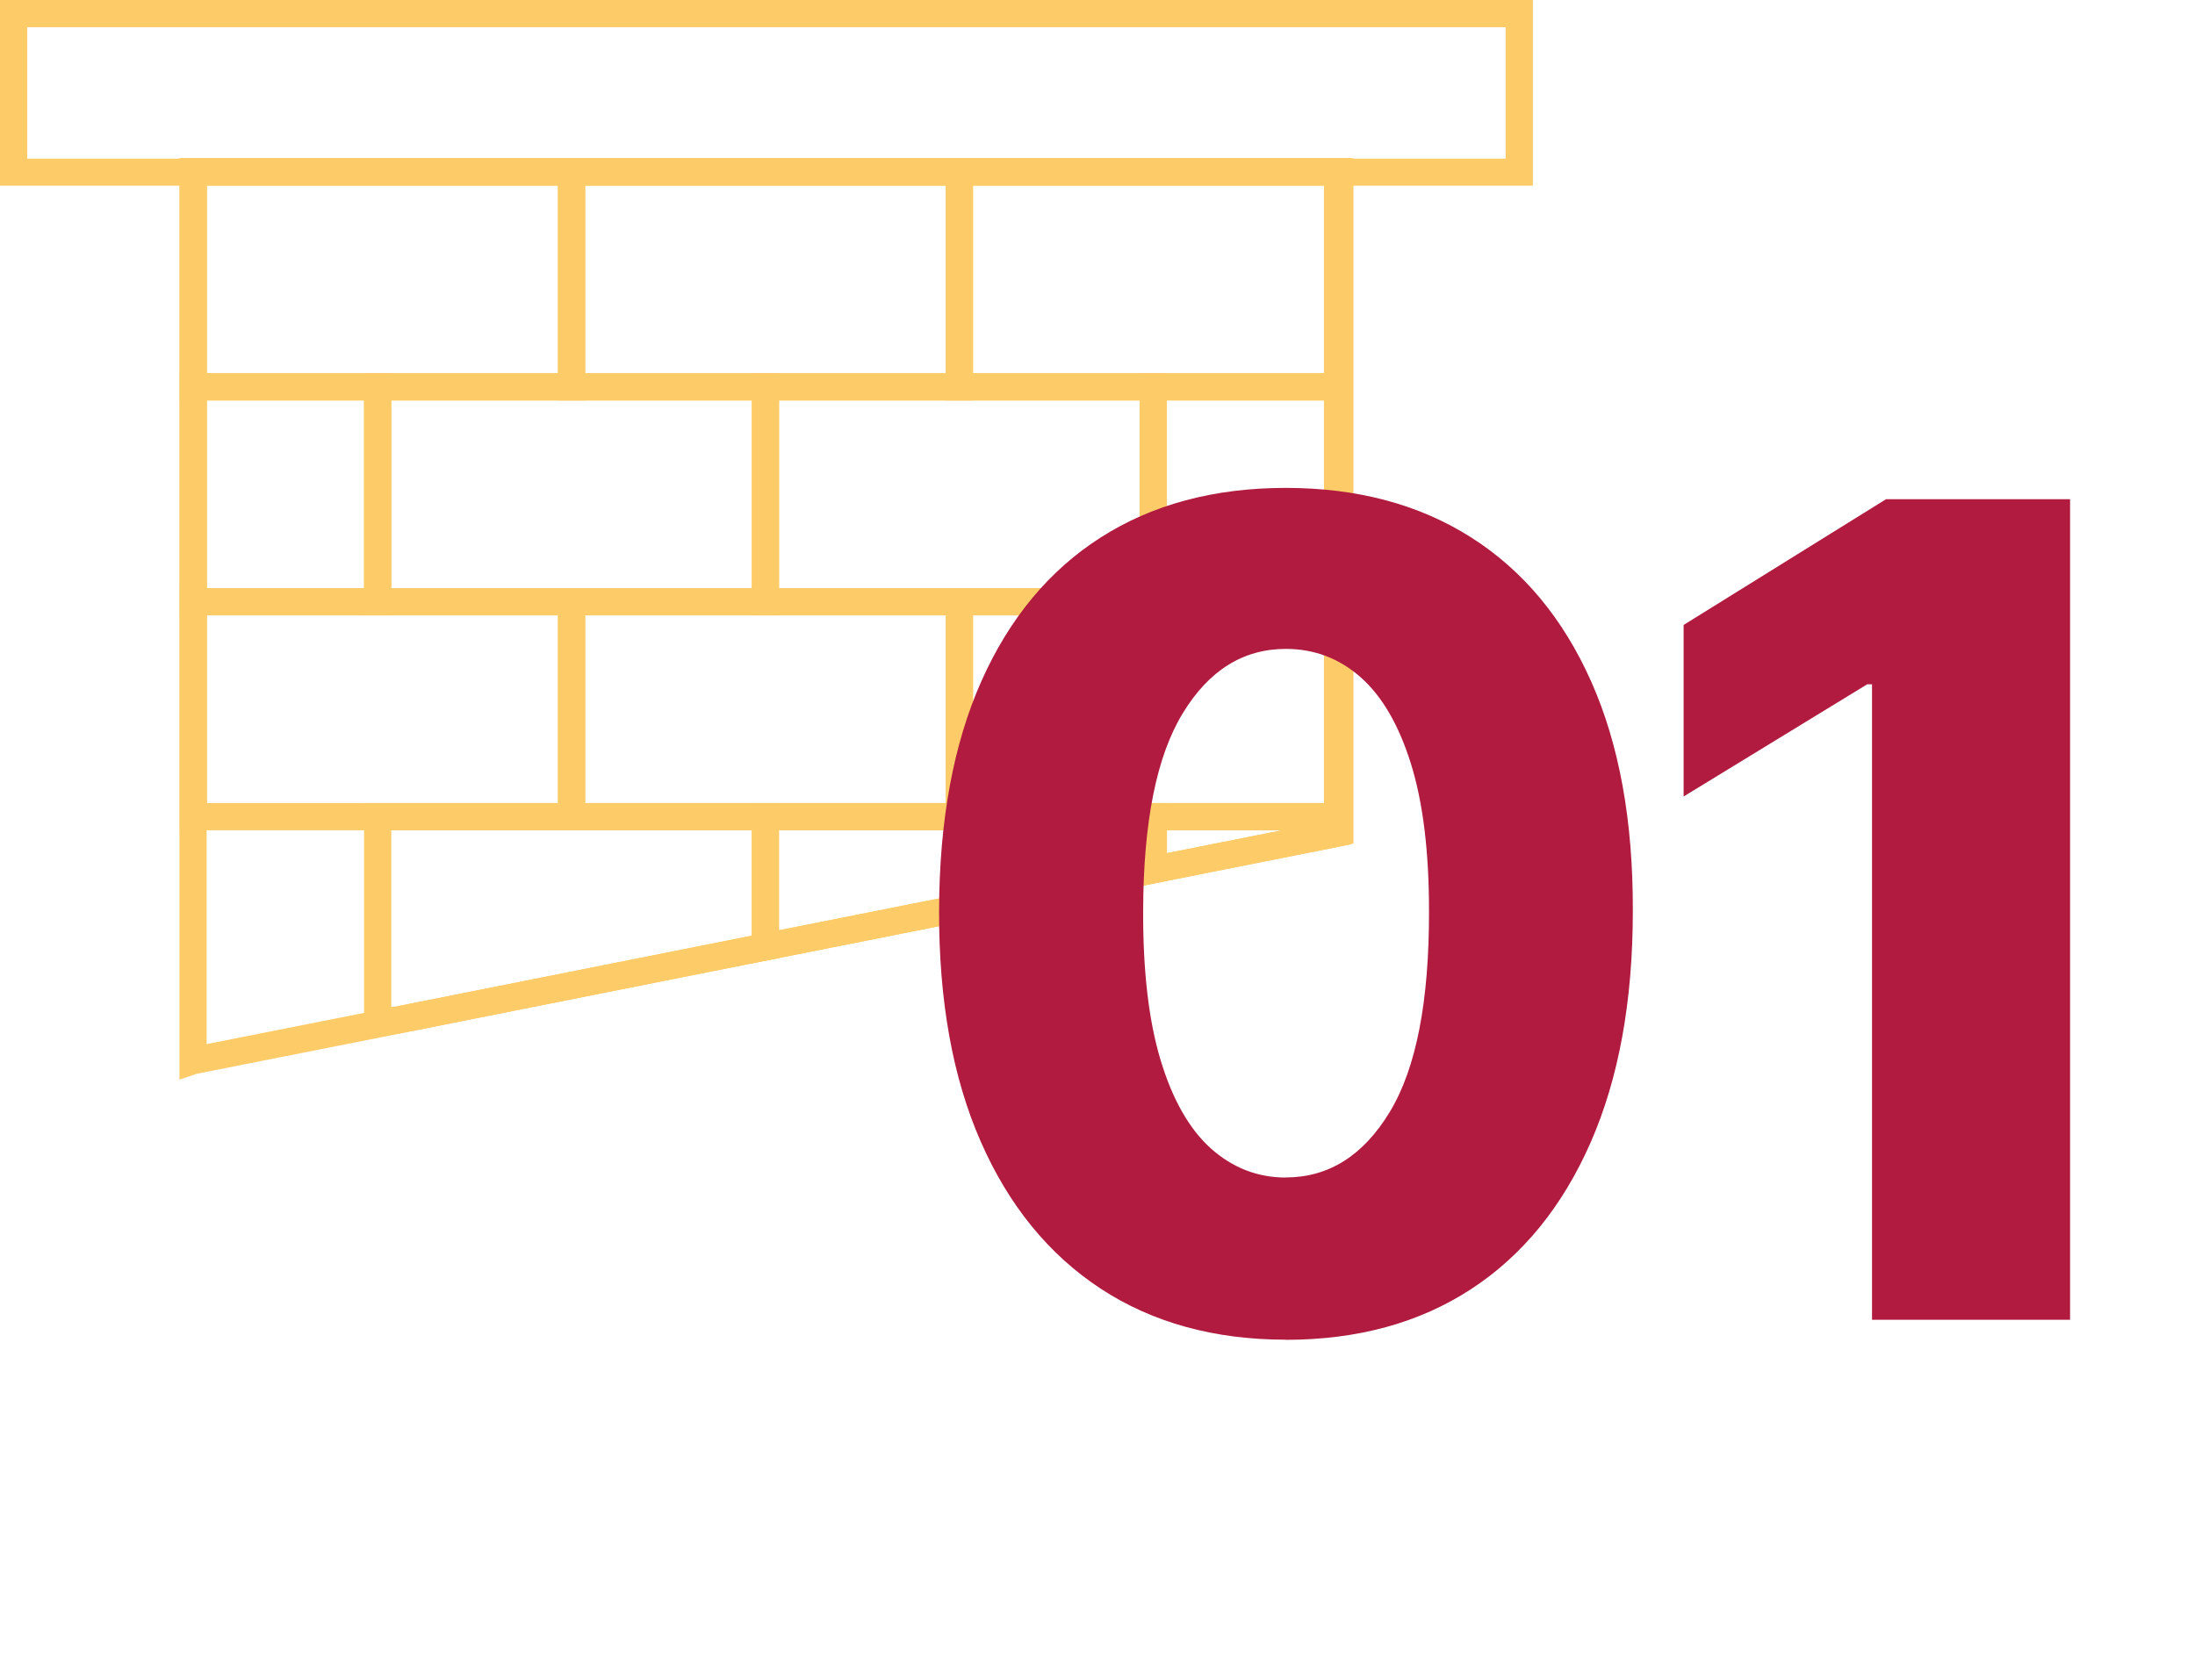 <?xml version="1.0" encoding="UTF-8"?>
<svg id="Ebene_2" xmlns="http://www.w3.org/2000/svg" viewBox="0 0 175 133.97">
  <defs>
    <style>
      .cls-1 {
        fill: #fdcc68;
      }

      .cls-2 {
        fill: #fff;
      }

      .cls-3 {
        fill: #b01b3f;
      }

      .cls-4 {
        fill: none;
        stroke: #fdcc68;
        stroke-miterlimit: 10;
        stroke-width: 2.17px;
      }
    </style>
  </defs>
  <g id="Ebene_1-2" data-name="Ebene_1">
    <g>
      <rect class="cls-2" y="0" width="175" height="133.97"/>
      <rect class="cls-2" x="14.94" y="22.28" width="92.17" height="8.57"/>
      <g>
        <path class="cls-1" d="M120.04,2.17v10.48H2.17V2.17h117.88M122.21,0H0v14.81h122.21V0h0Z"/>
        <g>
          <line class="cls-4" x1="107.41" y1="65.13" x2="106.64" y2="65.13"/>
          <line class="cls-4" x1="15.42" y1="65.13" x2="14.65" y2="65.13"/>
          <line class="cls-4" x1="107.41" y1="47.99" x2="106.64" y2="47.99"/>
          <line class="cls-4" x1="15.42" y1="47.99" x2="14.65" y2="47.99"/>
          <line class="cls-4" x1="107.41" y1="30.85" x2="106.64" y2="30.85"/>
          <line class="cls-4" x1="15.42" y1="30.85" x2="14.65" y2="30.85"/>
          <rect class="cls-4" x="76.49" y="13.7" width="30.15" height="17.15"/>
          <polyline class="cls-4" points="30.11 81.38 30.11 81.67 30.11 82.27"/>
          <rect class="cls-4" x="15.42" y="13.7" width="30.15" height="17.15"/>
          <rect class="cls-4" x="45.57" y="13.7" width="30.92" height="17.15"/>
          <rect class="cls-4" x="30.11" y="30.85" width="30.92" height="17.14"/>
          <rect class="cls-4" x="61.02" y="30.85" width="30.92" height="17.14"/>
          <rect class="cls-4" x="15.42" y="47.99" width="30.15" height="17.14"/>
          <rect class="cls-4" x="15.42" y="30.85" width="14.69" height="17.14"/>
          <rect class="cls-4" x="45.57" y="47.99" width="30.92" height="17.14"/>
          <rect class="cls-4" x="76.49" y="47.99" width="30.15" height="17.14"/>
          <polygon class="cls-4" points="61.02 65.13 61.02 75.51 31.55 81.38 30.11 81.38 30.11 65.13 61.02 65.13"/>
          <polygon class="cls-4" points="91.95 65.13 91.95 69.36 61.02 75.51 61.02 65.13 91.95 65.13"/>
          <polygon class="cls-4" points="106.64 65.13 106.64 66.44 91.95 69.36 91.95 65.13 106.64 65.13"/>
          <rect class="cls-4" x="91.95" y="30.85" width="14.69" height="17.14"/>
          <polygon class="cls-4" points="106.82 13.7 106.82 66.4 106.64 66.44 91.95 69.36 61.03 75.51 31.55 81.38 30.11 81.67 15.42 84.58 15.39 84.59 15.39 13.7 106.82 13.7"/>
        </g>
      </g>
      <g>
        <path class="cls-3" d="M102.52,106.84c-5.71,0-10.63-1.36-14.77-4.07-4.13-2.72-7.32-6.62-9.56-11.73-2.24-5.1-3.34-11.24-3.32-18.42.02-7.18,1.14-13.28,3.37-18.29s5.4-8.84,9.52-11.47,9.04-3.95,14.75-3.95,10.64,1.32,14.78,3.95c4.14,2.63,7.33,6.46,9.57,11.49s3.34,11.12,3.32,18.28c0,7.2-1.12,13.36-3.36,18.47-2.24,5.11-5.42,9.02-9.54,11.71s-9.05,4.04-14.78,4.04ZM102.52,93.9c3.41,0,6.17-1.74,8.28-5.22,2.11-3.48,3.15-8.83,3.13-16.06,0-4.73-.48-8.63-1.44-11.71-.96-3.08-2.29-5.37-4-6.89-1.71-1.51-3.7-2.27-5.98-2.27-3.39,0-6.13,1.71-8.21,5.13-2.09,3.42-3.14,8.66-3.16,15.74-.02,4.79.44,8.77,1.39,11.92.95,3.15,2.29,5.5,4.01,7.05,1.73,1.54,3.72,2.32,5.98,2.32Z"/>
        <path class="cls-3" d="M165.04,39.81v65.44h-15.79v-50.68h-.38l-14.64,8.95v-13.68l16.14-10.03h14.67Z"/>
      </g>
    </g>
  </g>
</svg>
